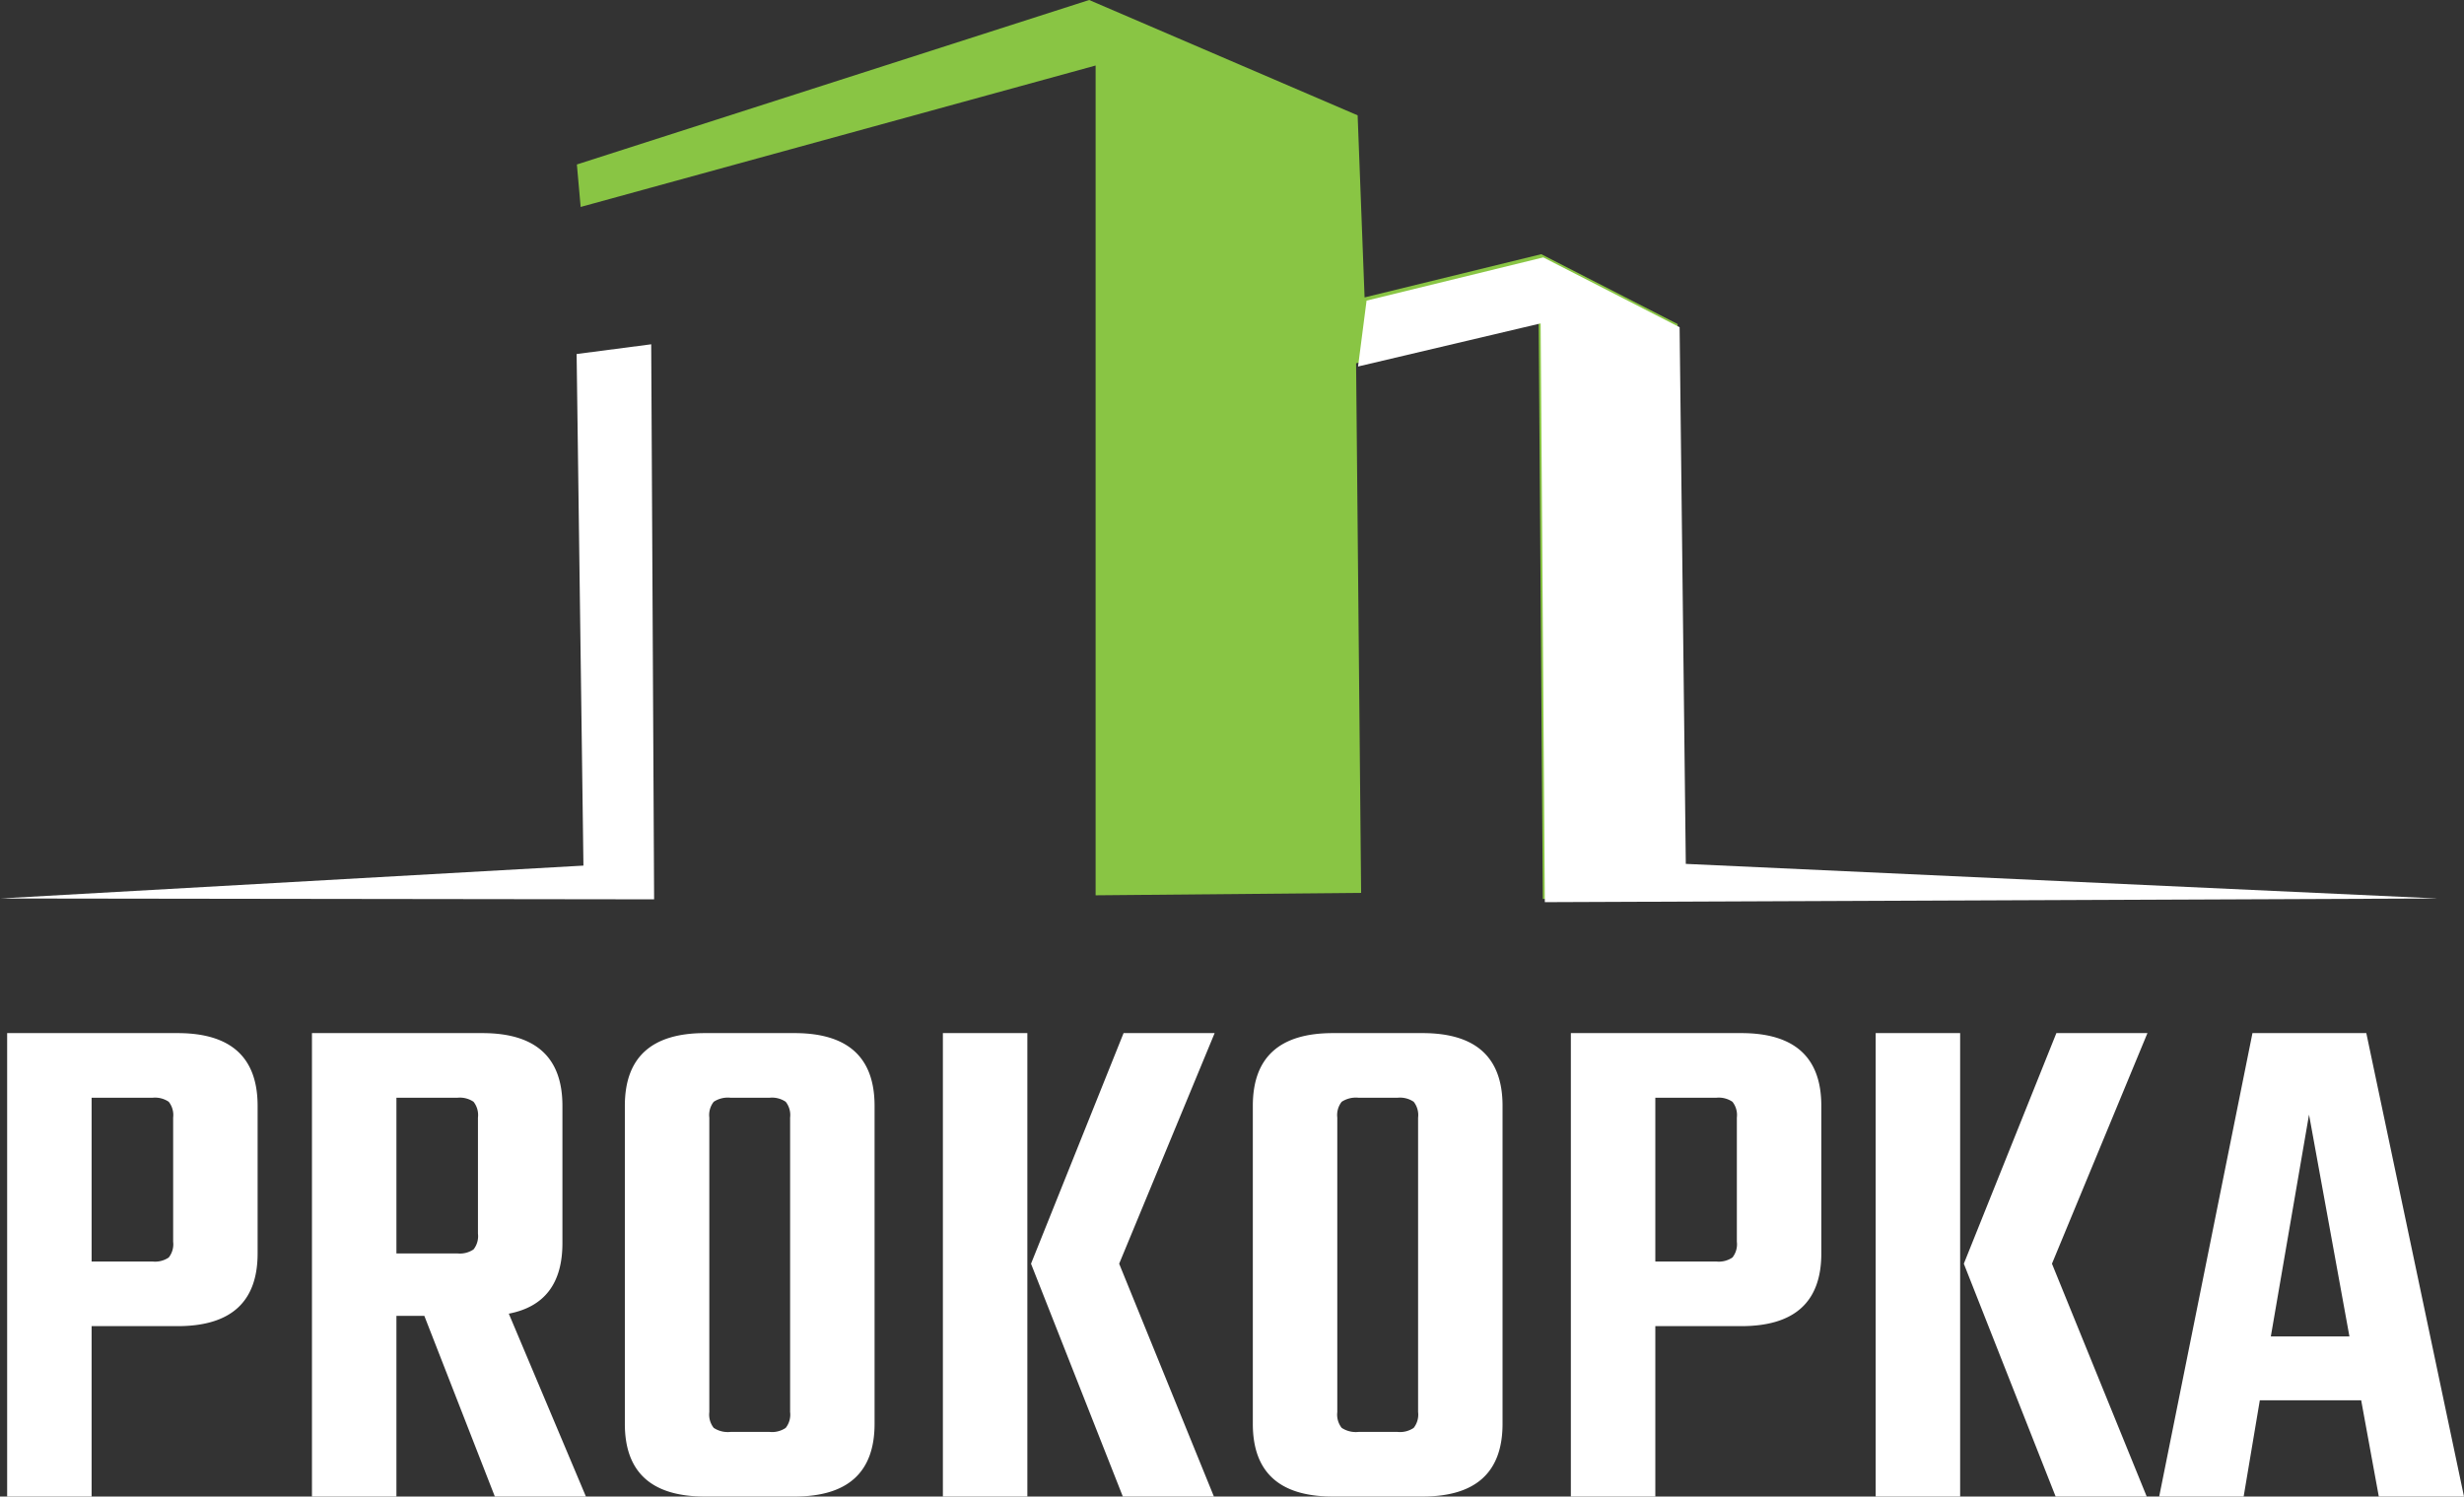 <svg xmlns="http://www.w3.org/2000/svg" viewBox="0 0 325.373 197.636"><rect x="0" y="0" width="325.373" height="197.636" fill="#333333" stroke="none"/><title>logo-inverz</title><polygon points="77.043 114.313 76.143 46.752 85.993 45.468 86.376 118.768 0 118.656 77.043 114.313" fill="#fff"/><polygon points="179.737 117.914 144.677 118.235 144.677 8.652 76.676 27.33 76.177 21.721 143.824 0 179.277 15.231 180.194 39.276 203.525 33.57 221.532 42.791 222.406 118.595 203.733 118.716 203.18 42.286 179.072 47.975 179.737 117.914" fill="#89c544"/><polygon points="180.456 39.701 203.787 33.995 221.794 43.216 222.611 114.086 321.916 118.656 203.995 119.141 203.442 42.711 179.333 48.4 180.456 39.701" fill="#fff"/><path d="M0.944,136.434h22.502q10.57,0,10.572,9.602v19.495q0,9.603-10.572,9.602H12.098v22.502H0.944v-61.201Zm21.92,27.545V147.589a2.824,2.824,0,0,0-.582-2.086,3.213,3.213,0,0,0-2.134-.533h-8.05v21.629h8.05a3.208,3.208,0,0,0,2.134-.533,2.819,2.819,0,0,0,.582-2.086h0Zm29.484,9.797v23.859H41.195v-61.201h22.502q10.57,0,10.572,9.602v18.138q0,7.954-7.081,9.311l10.184,24.151H65.345l-9.311-23.86H52.349Zm0-28.807v20.562h8.05a3.202,3.202,0,0,0,2.134-.533,2.817,2.817,0,0,0,.582-2.085V147.589a2.824,2.824,0,0,0-.582-2.086,3.213,3.213,0,0,0-2.134-.533h-8.05Zm40.736-8.535h11.832q10.571,0,10.572,9.602v41.997q0,9.602-10.572,9.602H93.084q-10.573,0-10.572-9.602V146.036Q82.512,136.434,93.084,136.434Zm11.251,50.047V147.589a2.824,2.824,0,0,0-.582-2.086,3.214,3.214,0,0,0-2.134-.533H96.479a3.404,3.404,0,0,0-2.231.533,2.824,2.824,0,0,0-.582,2.086v38.893a2.819,2.819,0,0,0,.582,2.086,3.398,3.398,0,0,0,2.231.533h5.141a3.208,3.208,0,0,0,2.134-.533,2.819,2.819,0,0,0,.582-2.086h0Zm20.173,11.154v-61.201H135.662v61.201H124.508Zm35.886-61.201L147.786,166.89l12.512,30.746H148.271l-12.124-30.746,12.221-30.455h12.027Zm15.615,0h11.834q10.57,0,10.57,9.602v41.997q0,9.602-10.57,9.602h-11.834q-10.573,0-10.572-9.602V146.036Q165.437,136.434,176.009,136.434Zm11.252,50.047V147.589a2.828,2.828,0,0,0-.582-2.086,3.218,3.218,0,0,0-2.135-.533h-5.141a3.404,3.404,0,0,0-2.23.533,2.82,2.82,0,0,0-.582,2.086v38.893a2.815,2.815,0,0,0,.582,2.086,3.398,3.398,0,0,0,2.23.533h5.141a3.212,3.212,0,0,0,2.135-.533,2.824,2.824,0,0,0,.582-2.086h0Zm20.172-50.047h22.502q10.57,0,10.572,9.602v19.495q0,9.603-10.572,9.602H218.587v22.502H207.433v-61.201Zm21.92,27.545V147.589a2.82,2.82,0,0,0-.582-2.086,3.211,3.211,0,0,0-2.134-.533h-8.05v21.629h8.05a3.206,3.206,0,0,0,2.134-.533,2.815,2.815,0,0,0,.582-2.086H229.353Zm18.331,33.656v-61.201h11.154v61.201H247.684Zm35.887-61.201-12.608,30.455,12.512,30.746h-12.027l-12.123-30.746,12.221-30.455h12.026Zm30.552,61.201-2.328-12.706h-13.385l-2.134,12.706H285.122l12.317-61.201H312.473l12.9,61.201H314.122Zm-14.258-21.144h10.378l-5.334-29.292Z" transform="translate(0 0)" fill="#fff"/></svg>